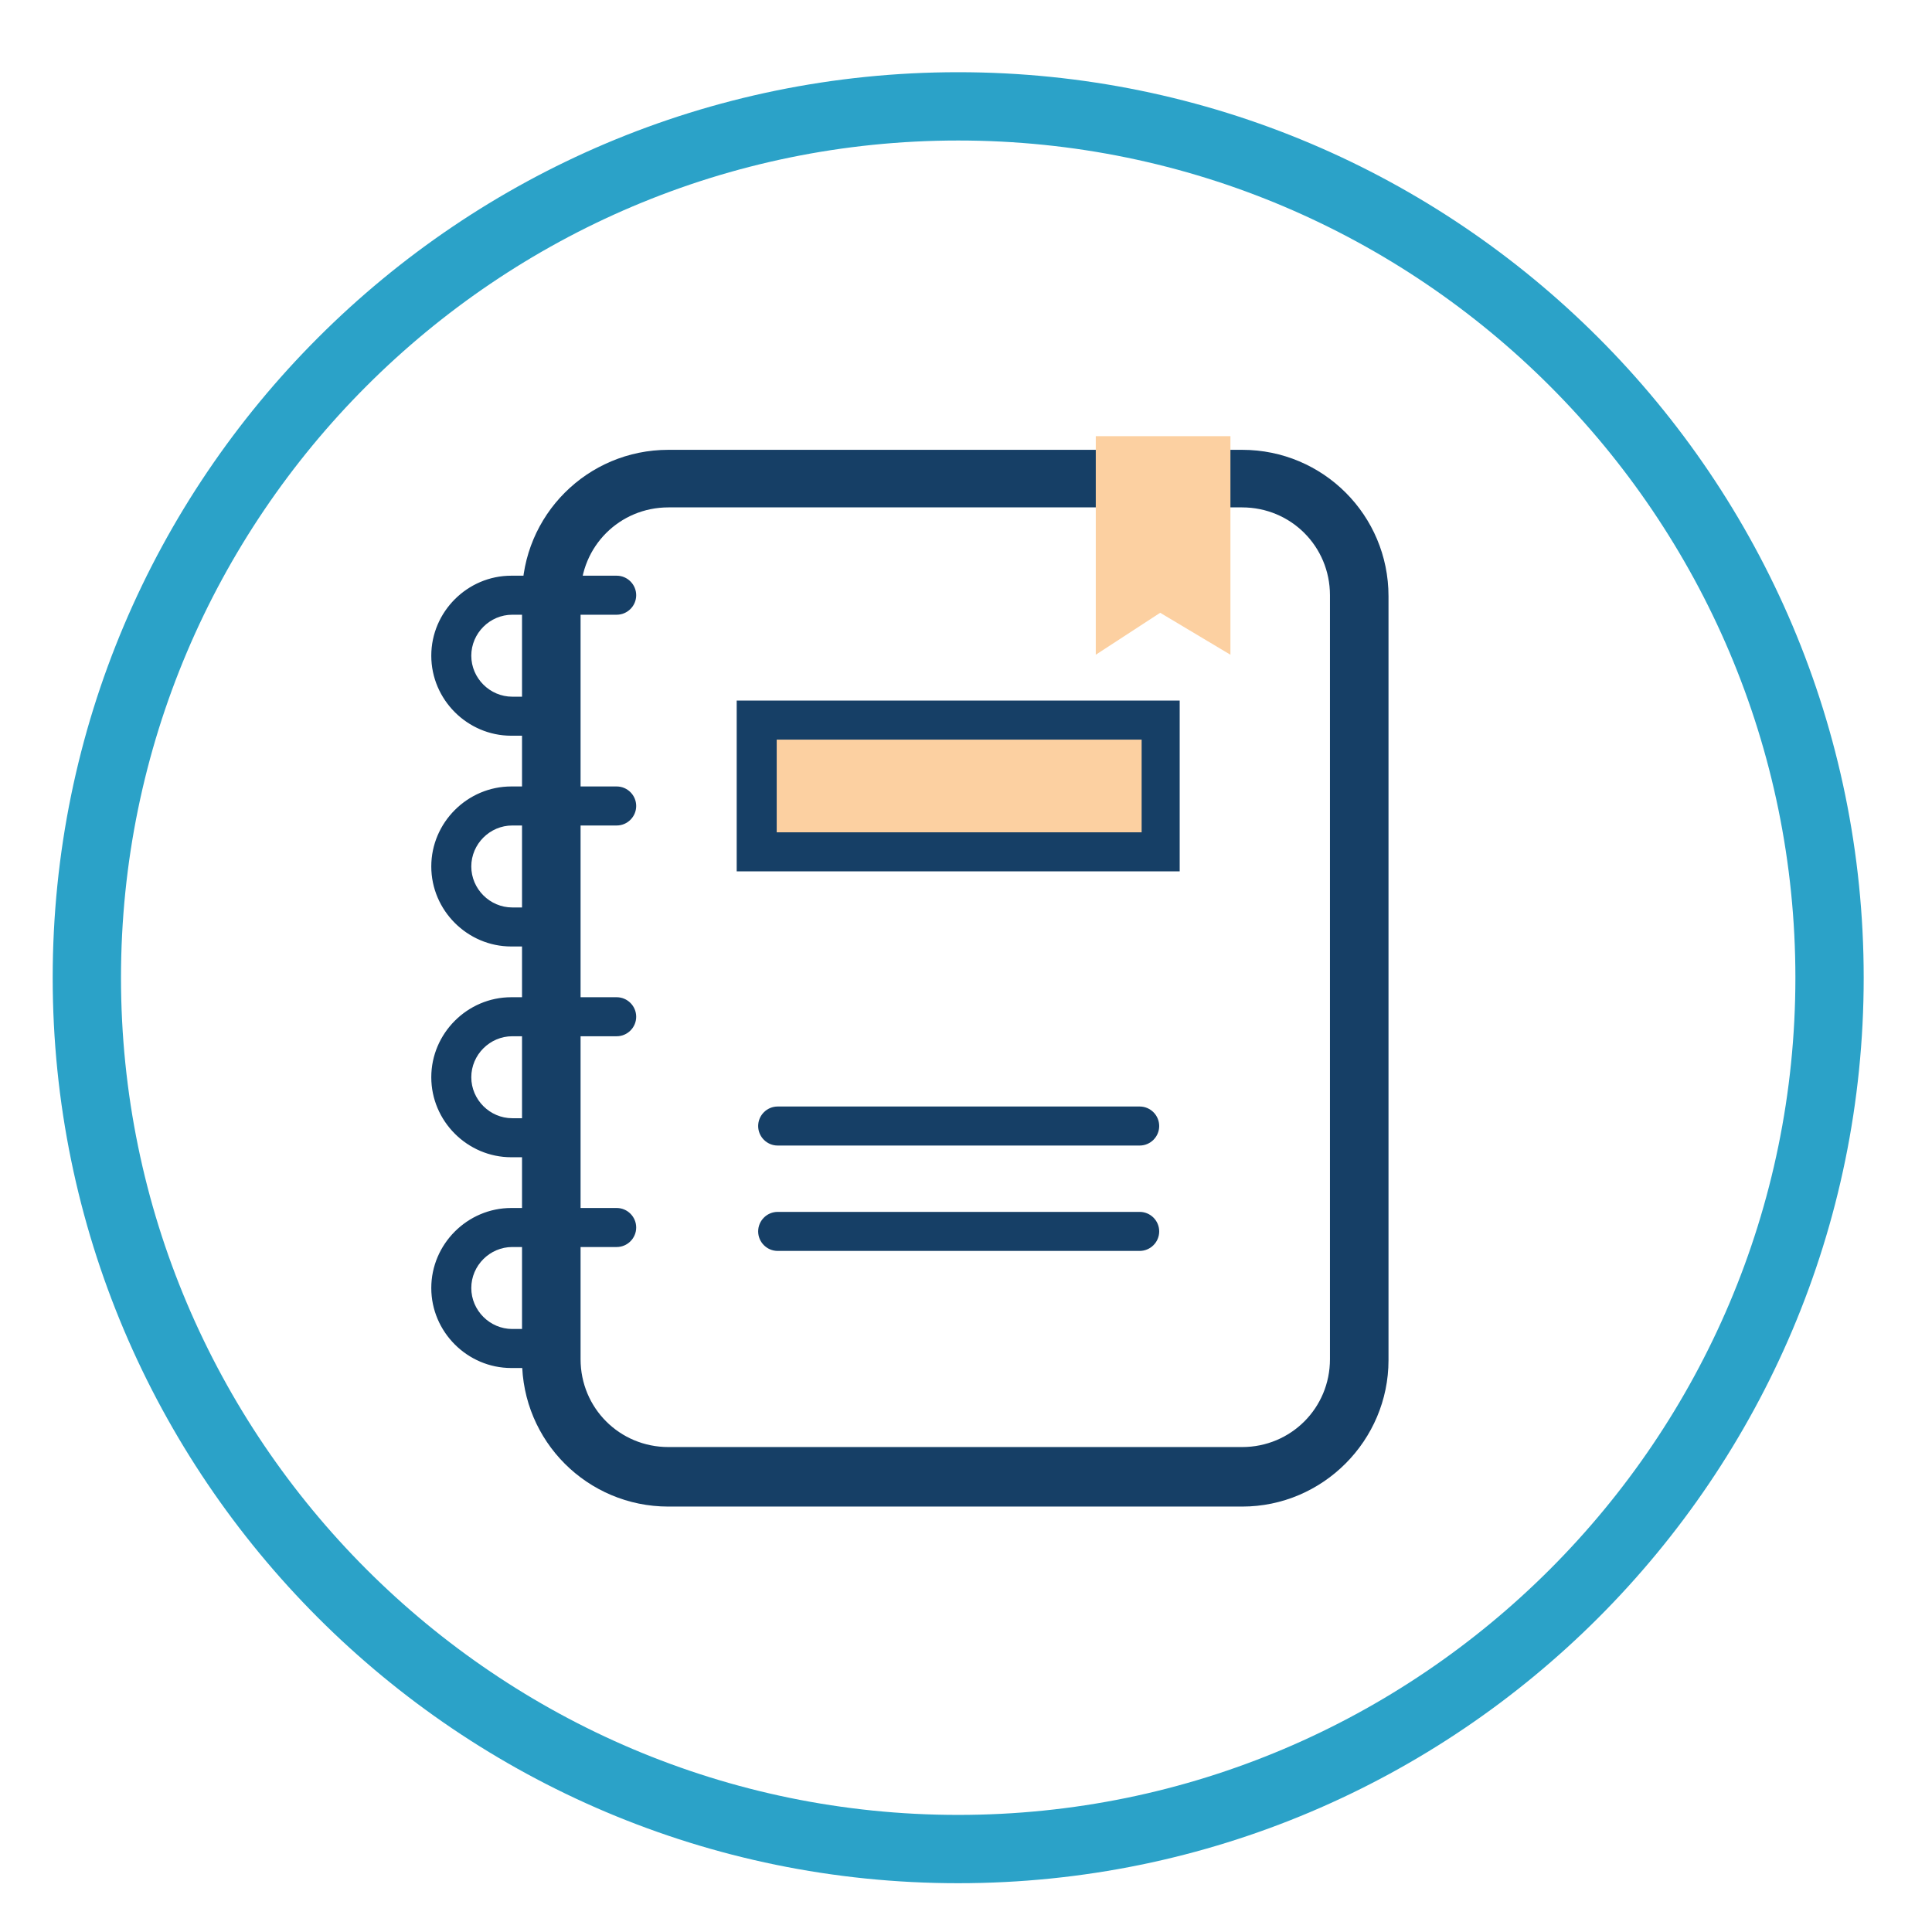 <?xml version="1.0" encoding="utf-8"?>
<!-- Generator: Adobe Illustrator 25.2.3, SVG Export Plug-In . SVG Version: 6.00 Build 0)  -->
<svg version="1.1" id="Layer_1" xmlns="http://www.w3.org/2000/svg" xmlns:xlink="http://www.w3.org/1999/xlink" x="0px" y="0px"
	 viewBox="0 0 198 198" style="enable-background:new 0 0 198 198;" xml:space="preserve">
<style type="text/css">
	.st0{fill:#2BA2C8;}
	.st1{fill:#163F66;}
	.st2{fill:#FCD0A1;}
	.st3{fill:none;}
</style>
<g>
	<path class="st0" d="M98.2,193C47,193,5.4,151.4,5.4,100.2S47,7.4,98.2,7.4S191,49,191,100.2S149.4,193,98.2,193z M98.2,14.4
		c-47.3,0-85.8,38.5-85.8,85.8S50.9,186,98.2,186s85.8-38.5,85.8-85.8S145.5,14.4,98.2,14.4z"/>
	<path class="st1" d="M127.3,154.4H68.5c-8.3,0-15-6.7-15-15V61.1c0-8.3,6.7-15,15-15h58.8c8.3,0,15,6.7,15,15v78.3
		C142.3,147.6,135.6,154.4,127.3,154.4z M68.5,52c-5,0-9,4-9,9v78.3c0,5,4,9,9,9h58.8c5,0,9-4,9-9V61c0-5-4-9-9-9H68.5z"/>
	<path class="st1" d="M56.5,75.4h-4.1c-4.5,0-8.2-3.7-8.2-8.2s3.7-8.2,8.2-8.2h10.8c1.1,0,2,0.9,2,2s-0.9,2-2,2H52.5
		c-2.3,0-4.2,1.9-4.2,4.2s1.9,4.2,4.2,4.2h4.1c1.1,0,2,0.9,2,2S57.6,75.4,56.5,75.4z"/>
	<path class="st1" d="M56.5,97h-4.1c-4.5,0-8.2-3.7-8.2-8.2s3.7-8.2,8.2-8.2h10.8c1.1,0,2,0.9,2,2s-0.9,2-2,2H52.5
		c-2.3,0-4.2,1.9-4.2,4.2s1.9,4.2,4.2,4.2h4.1c1.1,0,2,0.9,2,2S57.6,97,56.5,97z"/>
	<path class="st1" d="M56.5,118.6h-4.1c-4.5,0-8.2-3.7-8.2-8.2s3.7-8.2,8.2-8.2h10.8c1.1,0,2,0.9,2,2s-0.9,2-2,2H52.5
		c-2.3,0-4.2,1.9-4.2,4.2s1.9,4.2,4.2,4.2h4.1c1.1,0,2,0.9,2,2S57.6,118.6,56.5,118.6z"/>
	<path class="st1" d="M56.5,140.2h-4.1c-4.5,0-8.2-3.7-8.2-8.2c0-4.5,3.7-8.2,8.2-8.2h10.8c1.1,0,2,0.9,2,2s-0.9,2-2,2H52.5
		c-2.3,0-4.2,1.9-4.2,4.2s1.9,4.2,4.2,4.2h4.1c1.1,0,2,0.9,2,2S57.6,140.2,56.5,140.2z"/>
	<g>
		<rect x="77.6" y="73.9" class="st2" width="41.4" height="13.5"/>
		<path class="st1" d="M120.9,89.3H75.5V71.8h45.4V89.3z M79.6,85.3H117v-9.5H79.6V85.3z"/>
	</g>
	<g>
		<line class="st3" x1="116.8" y1="115.4" x2="79.7" y2="115.4"/>
		<path class="st1" d="M116.8,117.4H79.7c-1.1,0-2-0.9-2-2s0.9-2,2-2h37.1c1.1,0,2,0.9,2,2S117.9,117.4,116.8,117.4z"/>
	</g>
	<g>
		<line class="st3" x1="116.8" y1="126.2" x2="79.7" y2="126.2"/>
		<path class="st1" d="M116.8,128.2H79.7c-1.1,0-2-0.9-2-2s0.9-2,2-2h37.1c1.1,0,2,0.9,2,2S117.9,128.2,116.8,128.2z"/>
	</g>
	<polygon class="st2" points="126.1,67.1 118.9,62.8 112.3,67.1 112.3,44.7 126.1,44.7 	"/>
</g>
</svg>
